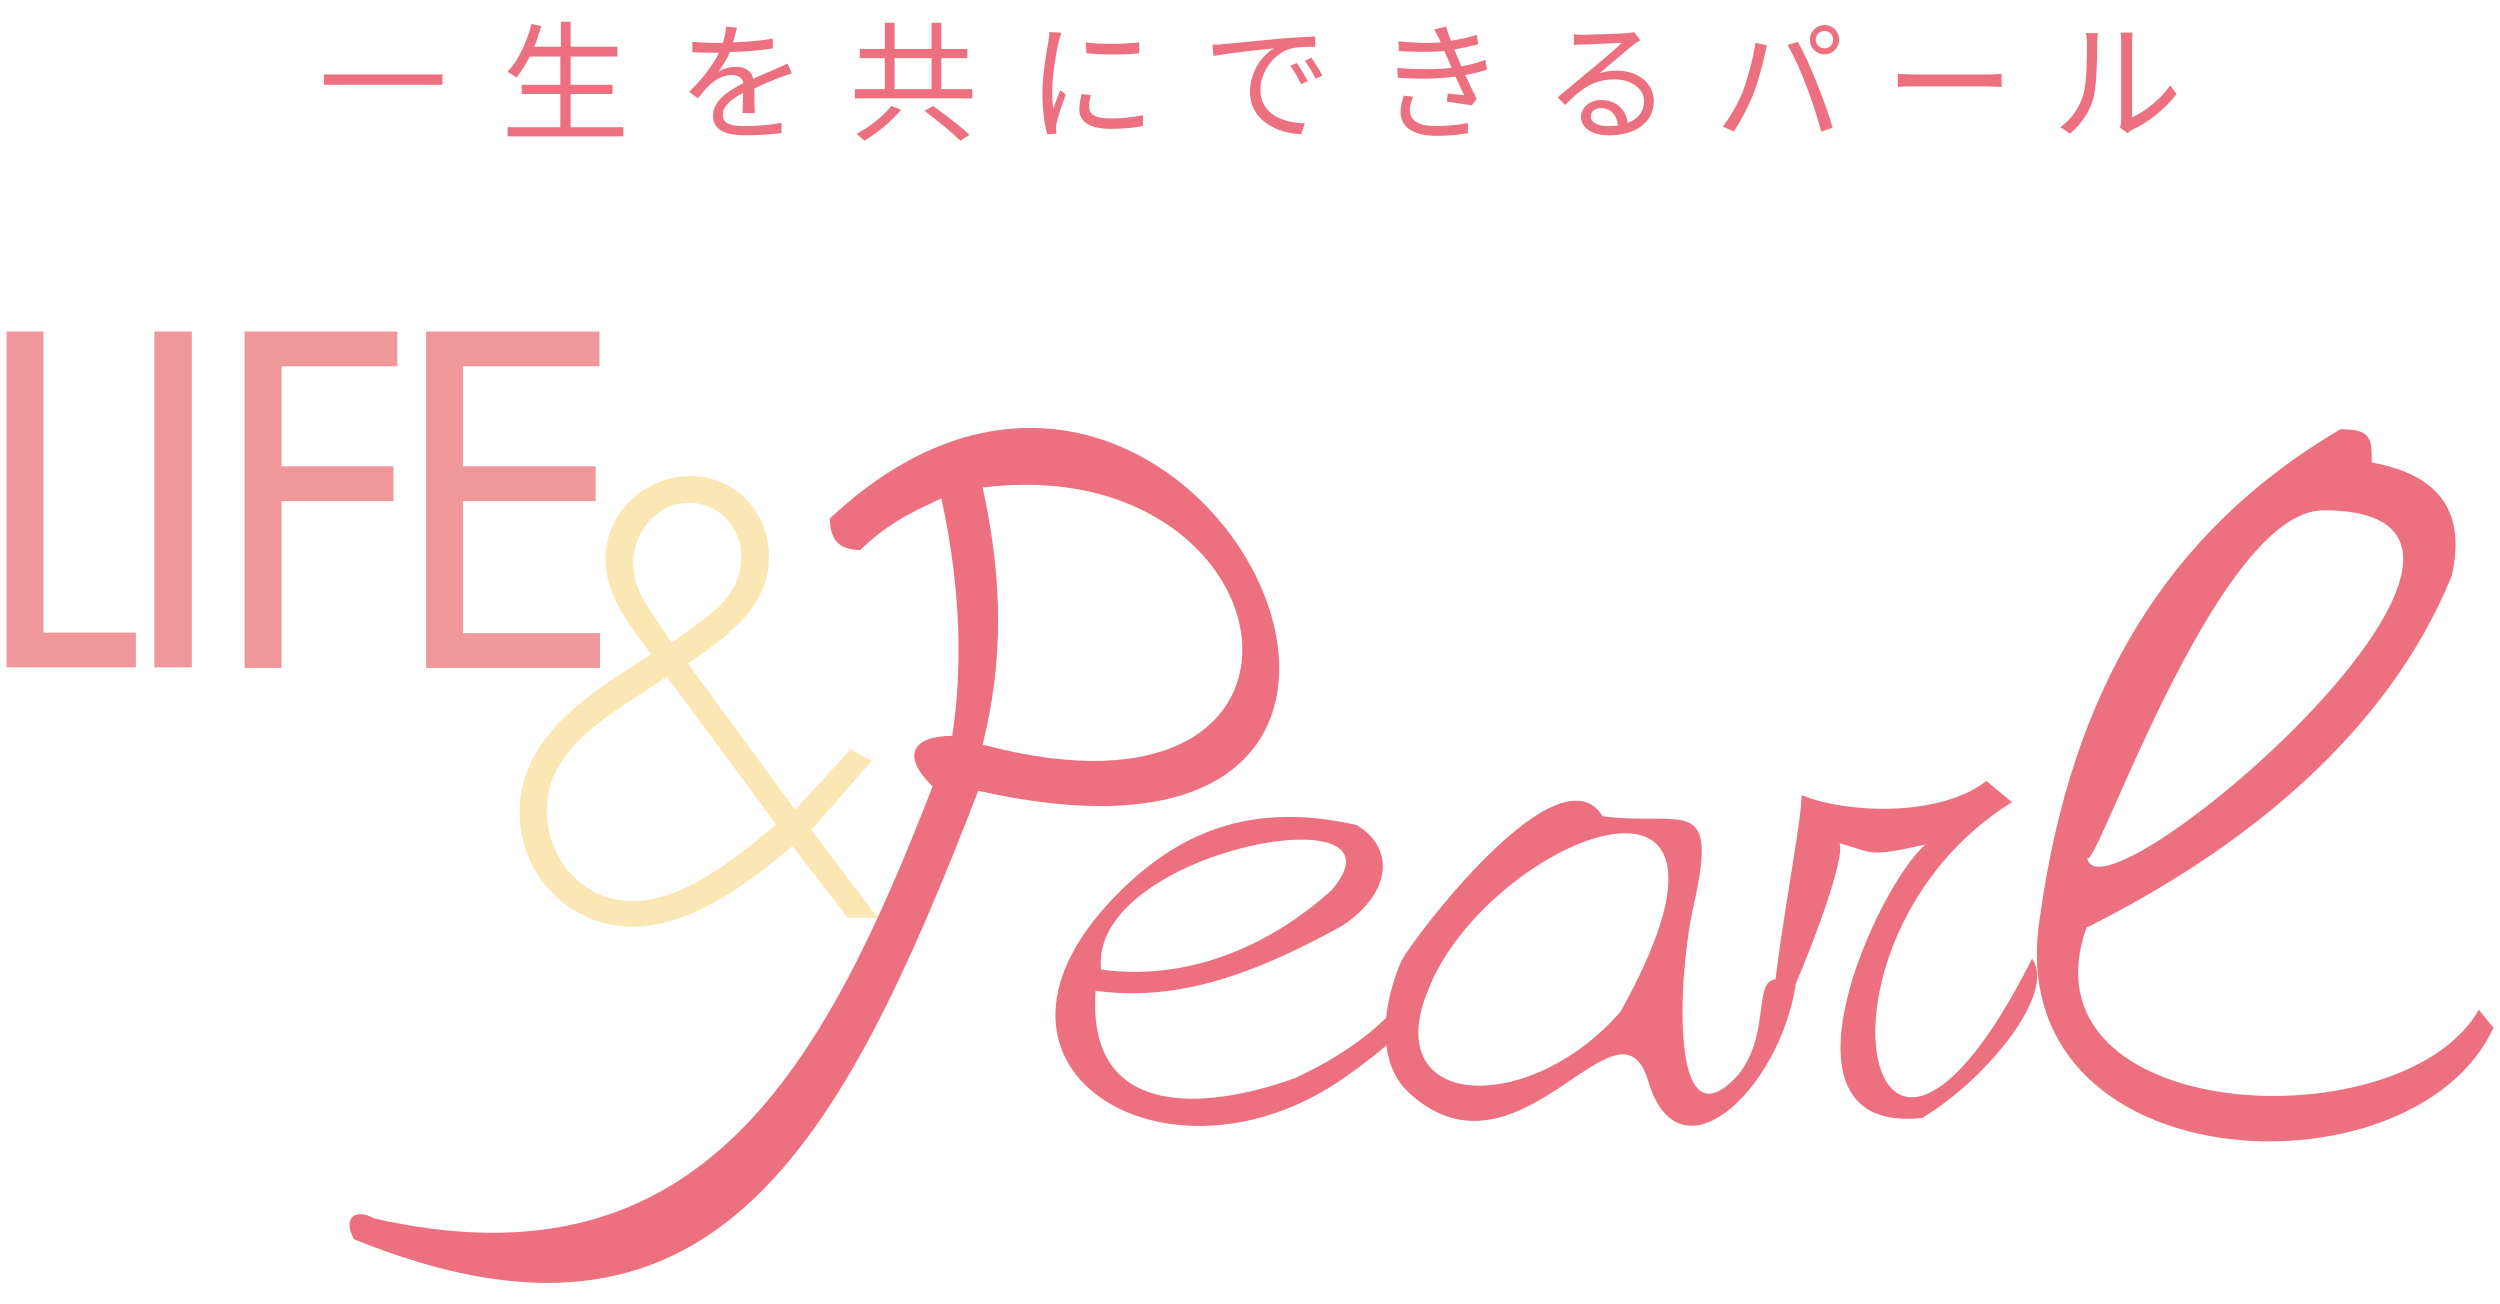 <?xml version="1.0" encoding="utf-8"?>
<!-- Generator: Adobe Illustrator 22.1.0, SVG Export Plug-In . SVG Version: 6.00 Build 0)  -->
<svg version="1.1" id="レイヤー_1" xmlns="http://www.w3.org/2000/svg" xmlns:xlink="http://www.w3.org/1999/xlink" x="0px"
	 y="0px" viewBox="0 0 460 240" style="enable-background:new 0 0 460 240;" xml:space="preserve">
<style type="text/css">
	.st0{fill:#FAE7B4;}
	.st1{fill:#F09899;}
	.st2{fill:#EC707F;}
</style>
<g>
	<g>
		<g>
			<g>
				<path class="st0" d="M145.8,155.7c-8.9,7.5-19,14.8-29.4,14.8c-11.7,0-20.8-9.5-20.8-21.1c0-14,13.3-22.1,24.2-29
					c-3.7-5.2-8.4-10.6-8.4-17.5c0-8.5,7.2-15.3,15.6-15.3c8.3,0,14.5,6.7,14.5,14.8c0,9.1-7.2,14.4-14.9,19.7l19.7,26.9l10.2-11.1
					l3.9,2.1l-11.1,12.7l12.2,16.2h-5.5L145.8,155.7z M117.6,127.9c-7.6,4.9-17,11-17,21.1c0,9,6.5,16.8,15.8,16.8
					c9.3,0,19-7.9,26.4-14.1l-20.1-27.2L117.6,127.9z M116.5,103.6c0,5.7,4.2,9.9,7.1,14.7c5.6-4.4,12.8-7.8,12.8-15.9
					c0-5.4-4.2-9.9-9.7-9.9C120.8,92.5,116.5,98,116.5,103.6z"/>
			</g>
		</g>
		<g>
			<path class="st1" d="M8,116.4h17v6.4H1.2V61H8V116.4z"/>
			<path class="st1" d="M35.3,122.8h-6.9V61h6.9V122.8z"/>
			<path class="st1" d="M51.8,67.4v18.4h20.6v6.4H51.8v30.7H45V61h28.1v6.4H51.8z"/>
			<path class="st1" d="M78.3,61h32v6.4H85.2v18.4h24.4v6.4H85.2v24.3h25.2v6.4h-32V61z"/>
		</g>
		<g>
			<path class="st2" d="M180,145.5c-25.8,66.8-49.5,109.1-114.9,82.5c-2-3.8,0-5.8,3.8-3.8c60.2,13.7,82.7-28,102.7-79.5
				c-5.8-5.6-3.8-9.3,3.6-9.3c1.8-11.5,1.8-26.6-2-43.7c-3.6,1.8-9.1,3.8-14.9,9.5c-3.8,0-5.6-1.8-5.6-5.8
				C219.6,32.6,285.5,169.3,180,145.5z M180.8,137c69.2,18.5,58-54.5,0-47.3C184.6,106.9,184.6,121.9,180.8,137z"/>
			<path class="st2" d="M247.2,170.2c-18.1,10.1-31.8,14-45.6,12.1c-1.7,23.4,19.6,22.2,36.6,16.1c9-4.1,19.8-11.2,24.3-21.5
				l1.1,2.8c-2.2,8.2-9,13.5-16.4,18.7c-32.7,22.8-73.8-2.4-40.9-34.6c11.8-11.6,25.2-16.1,43.3-12
				C256.4,155.8,256.4,163.9,247.2,170.2z M202.6,178.4c15.9,2.2,31-4.3,42.4-14.6C260.9,145.4,200.2,156.4,202.6,178.4z"/>
			<path class="st2" d="M294.9,150.2c15.1,1.9,21.5-4.5,16.6,17c-2.8,12.9-4.3,44.6,8.4,30.5c7.1-9,0.9-21.3,10.5-16.4
				c-3.2,19.6-21.5,36.4-27.1,17.7c-5.4-18.1-23.5,20.2-43.7,2.4c-6.9-6-5-17.2-1.7-24.7C260.3,172.3,286.8,137.2,294.9,150.2z
				 M264.4,178.6c-13.6,26,16.6,27.5,33.8,7.5C326.6,135.1,278.3,152.5,264.4,178.6z"/>
			<path class="st2" d="M331.5,146.3c8.2,3.4,25.4,4.1,34-2.6l4.7,3.9c-40.2,25-27.1,90,3.7,28.8c4.5,6.2-8,21.9-20.2,29.3
				c-29.5,3.2-8-43.2,0.6-50.3c-11.8,2.6-9.3,1.3-16.6-0.4c4.1-1.9-6.7,26.5-11.8,35.5C325.9,179,331.5,152.1,331.5,146.3z"/>
			<path class="st2" d="M436.4,85.1c11.6,2.1,17.6,8.3,14.7,20.9c-11.8,29-38.2,50.2-67.2,64.7c-12.7,36.3,58.1,39.8,72.2,15.1
				l2.7,3.3c-14.7,32.1-91.6,28.8-83.4-20.7c5.8-41.5,23.4-70.7,55.2-89.4C436.4,78.9,436.4,80.8,436.4,85.1z M427.5,93.9
				c-20.3,0-43.5,71.5-43.5,63.4C384.1,173.5,477.4,93.9,427.5,93.9z"/>
		</g>
	</g>
	<g>
		<path class="st2" d="M81.4,13.7v1.9H59.6v-1.9H81.4z"/>
		<path class="st2" d="M114.7,23.4v1.7H93.4v-1.7h9.7v-6.1H96v-1.7h7.1v-5.2h-5.6c-0.8,1.5-1.6,2.8-2.5,3.9
			c-0.3-0.3-1.1-0.8-1.6-1.1c2-2.1,3.5-5.4,4.4-8.8l1.8,0.4c-0.4,1.3-0.8,2.6-1.3,3.8h4.9V4h1.8v4.6h8.6v1.8H105v5.2h7.7v1.7H105
			v6.1H114.7z"/>
		<path class="st2" d="M136.6,20.8c0.1-0.9,0.1-2.4,0.1-3.7c-2.2,1.2-3.7,2.4-3.7,4c0,1.9,1.8,2.1,4.3,2.1c1.8,0,4.4-0.2,6.5-0.6
			l0,1.9c-1.8,0.2-4.4,0.4-6.5,0.4c-3.4,0-6.1-0.7-6.1-3.6c0-2.8,2.8-4.6,5.6-6c-0.2-1-1.1-1.5-2.1-1.5c-1.6,0-3,0.8-4.1,1.8
			c-0.7,0.6-1.3,1.5-2.2,2.5l-1.6-1.2c3-2.9,4.6-5.4,5.5-7.2h-1c-1,0-2.6,0-3.9-0.1V7.7c1.3,0.1,2.9,0.2,4,0.2c0.5,0,1,0,1.6,0
			c0.3-1.1,0.6-2.1,0.6-3l2,0.2c-0.2,0.7-0.4,1.7-0.7,2.7c2.4-0.1,5-0.3,7.3-0.7l0,1.8c-2.4,0.4-5.3,0.6-7.9,0.7
			c-0.5,1.2-1.3,2.5-2.1,3.6c0.9-0.6,2.2-0.9,3.3-0.9c1.5,0,2.8,0.7,3.1,2.2c1.6-0.8,3.1-1.3,4.3-1.9c0.7-0.3,1.3-0.6,2-0.9l0.8,1.8
			c-0.6,0.2-1.5,0.5-2.1,0.7c-1.3,0.5-3,1.2-4.8,2.1c0,1.4,0,3.4,0.1,4.5H136.6z"/>
		<path class="st2" d="M178.9,16.4v1.7h-21.6v-1.7h5.5v-5.7h-4.6V9h4.6V4.2h1.8V9h6.8V4.2h1.8V9h4.8v1.7h-4.8v5.7H178.9z
			 M165.8,20.2c-1.7,2.1-4.4,4.3-6.8,5.7c-0.3-0.4-1-0.9-1.4-1.3c2.4-1.2,5-3.3,6.4-5.1L165.8,20.2z M164.6,16.4h6.8v-5.7h-6.8V16.4
			z M171.7,19.5c2.2,1.6,5.2,3.9,6.7,5.3l-1.7,1.1c-1.4-1.4-4.3-3.8-6.6-5.5L171.7,19.5z"/>
		<path class="st2" d="M195.3,6c-0.1,0.4-0.4,1.2-0.5,1.6c-0.5,2.2-1.2,6.4-1.2,9.1c0,1.2,0,2.1,0.2,3.3c0.4-1.1,0.9-2.5,1.3-3.4
			l1,0.8c-0.6,1.7-1.5,4.2-1.7,5.3c-0.1,0.3-0.1,0.8-0.1,1.1l0.1,0.8l-1.7,0.1c-0.5-1.7-0.9-4.4-0.9-7.6c0-3.5,0.8-7.6,1.1-9.5
			c0.1-0.6,0.2-1.2,0.2-1.7L195.3,6z M200.7,17.5c-0.2,0.9-0.3,1.5-0.3,2.2c0,1.1,0.7,2.1,4,2.1c2.1,0,4-0.2,5.9-0.6l0,2
			c-1.5,0.3-3.5,0.5-5.9,0.5c-4,0-5.8-1.3-5.8-3.6c0-0.9,0.2-1.8,0.4-2.8L200.7,17.5z M199.8,7.8c2.6,0.4,7.4,0.3,9.8,0v2
			c-2.5,0.3-7.2,0.3-9.7,0L199.8,7.8z"/>
		<path class="st2" d="M225.2,8.1c1.6-0.1,6-0.6,10.4-1c2.6-0.2,4.8-0.3,6.4-0.4v1.9c-1.4,0-3.4,0-4.7,0.4c-3.4,1.1-5.4,4.7-5.4,7.5
			c0,4.6,4.3,6.1,8.2,6.2l-0.7,2c-4.4-0.2-9.4-2.5-9.4-7.8c0-3.7,2.2-6.7,4.4-8c-2.1,0.2-8.6,0.9-11.1,1.4l-0.2-2.1
			C224,8.2,224.7,8.2,225.2,8.1z M240.6,14.9l-1.2,0.6c-0.6-1.2-1.2-2.4-2-3.4l1.2-0.5C239.2,12.4,240.1,13.9,240.6,14.9z
			 M243.3,13.9l-1.2,0.6c-0.6-1.2-1.3-2.3-2-3.3l1.2-0.6C241.8,11.4,242.8,12.8,243.3,13.9z"/>
		<path class="st2" d="M273.6,12.8c-1.1,0.4-2.4,0.7-4,1c0.7,1.5,1.5,3.1,2.1,4.4l-0.9,1.2c-1.2-0.2-3.1-0.5-4.6-0.7l0.2-1.5
			c1.2,0.1,2.3,0.3,3,0.3c-0.5-0.9-1-2.2-1.6-3.4c-3.1,0.4-7,0.5-10.6,0.2l-0.1-1.8c3.6,0.3,7.2,0.3,10,0l-0.8-1.9
			c-0.2-0.4-0.4-0.8-0.5-1.2c-2.4,0.2-5.4,0.2-8.4,0l-0.1-1.8c2.8,0.3,5.5,0.4,7.8,0.2c-0.1-0.3-0.2-0.5-0.3-0.7
			c-0.4-0.7-0.6-1.2-0.9-1.7l2.2-0.5c0.2,0.8,0.5,1.7,0.9,2.6c1.7-0.3,3.3-0.6,4.7-1.1l0.3,1.7c-1.2,0.4-2.8,0.7-4.4,1l0.4,1
			c0.2,0.5,0.5,1.2,0.9,2.1c1.9-0.3,3.3-0.8,4.4-1.2L273.6,12.8z M260,17.8c-0.3,0.7-0.6,1.8-0.6,2.4c0,1.8,1.4,3,4.8,3
			c1.9,0,4.2-0.2,5.9-0.6l0,1.9c-1.5,0.3-3.8,0.5-5.7,0.5c-4.2,0-6.7-1.5-6.7-4.4c0-1,0.3-2.1,0.6-3L260,17.8z"/>
		<path class="st2" d="M301.8,7.4c-0.4,0.3-1,0.6-1.3,0.9c-1.2,0.9-4.4,3.7-6.2,5.2c1.1-0.4,2.2-0.5,3.2-0.5c4,0,6.8,2.4,6.8,5.6
			c0,3.8-3.2,6.3-8.2,6.3c-3.2,0-5.2-1.4-5.2-3.4c0-1.6,1.5-3.1,3.7-3.1c3,0,4.6,2,4.9,4.2c1.9-0.7,3-2.1,3-4c0-2.3-2.4-4-5.4-4
			c-3.9,0-6.1,1.7-9.1,4.7l-1.4-1.4c2-1.6,5-4.2,6.4-5.3c1.3-1.1,4.3-3.6,5.4-4.7c-1.2,0-5.9,0.3-7.2,0.3c-0.6,0-1.1,0-1.6,0.1l0-2
			c0.5,0.1,1.2,0.1,1.7,0.1c1.2,0,6.9-0.2,8.1-0.3c0.7-0.1,1-0.1,1.3-0.2L301.8,7.4z M297.7,23.1c-0.2-1.9-1.3-3.2-3.1-3.2
			c-1.1,0-1.9,0.6-1.9,1.5c0,1.2,1.4,1.8,3.1,1.8C296.5,23.2,297.1,23.2,297.7,23.1z"/>
		<path class="st2" d="M323,7.9l2.1,0.4c-0.1,0.5-0.3,1.2-0.4,1.8c-0.3,1.5-1.2,5-2.2,7.5c-0.9,2.2-2.2,4.7-3.5,6.6l-2-0.9
			c1.5-2,2.9-4.5,3.7-6.5C321.6,14.3,322.6,10.7,323,7.9z M328.9,8.3l1.9-0.6c1,1.7,2.5,5,3.5,7.6c1,2.4,2.3,6,2.9,8.2l-2.1,0.7
			c-0.6-2.4-1.7-5.7-2.7-8.3C331.5,13.4,330,10.1,328.9,8.3z M335.7,4.6c1.5,0,2.7,1.2,2.7,2.7s-1.2,2.7-2.7,2.7
			c-1.5,0-2.7-1.2-2.7-2.7S334.3,4.6,335.7,4.6z M335.7,8.9c0.9,0,1.6-0.7,1.6-1.6s-0.7-1.6-1.6-1.6c-0.9,0-1.6,0.7-1.6,1.6
			S334.9,8.9,335.7,8.9z"/>
		<path class="st2" d="M349.2,13.6c0.7,0,2,0.1,3.3,0.1h13.2c1.2,0,2.1-0.1,2.6-0.1V16c-0.5,0-1.5-0.1-2.6-0.1h-13.2
			c-1.3,0-2.6,0-3.3,0.1V13.6z"/>
		<path class="st2" d="M379.1,23.4c2-1.4,3.5-3.6,4.2-5.9c0.7-2.2,0.7-7,0.7-9.6c0-0.7-0.1-1.2-0.2-1.8h2.2c0,0.3-0.1,1-0.1,1.7
			c0,2.7-0.1,7.8-0.7,10.2c-0.7,2.6-2.3,4.9-4.3,6.6L379.1,23.4z M390.1,23.5c0.1-0.4,0.2-0.9,0.2-1.3V7.8c0-0.9-0.1-1.6-0.1-1.8
			h2.2c0,0.2-0.1,0.9-0.1,1.8v13.8c2.2-1,5.2-3.2,7-5.9l1.2,1.6c-2.1,2.8-5.4,5.3-8.2,6.6c-0.4,0.2-0.6,0.4-0.8,0.6L390.1,23.5z"/>
	</g>
</g>
</svg>
